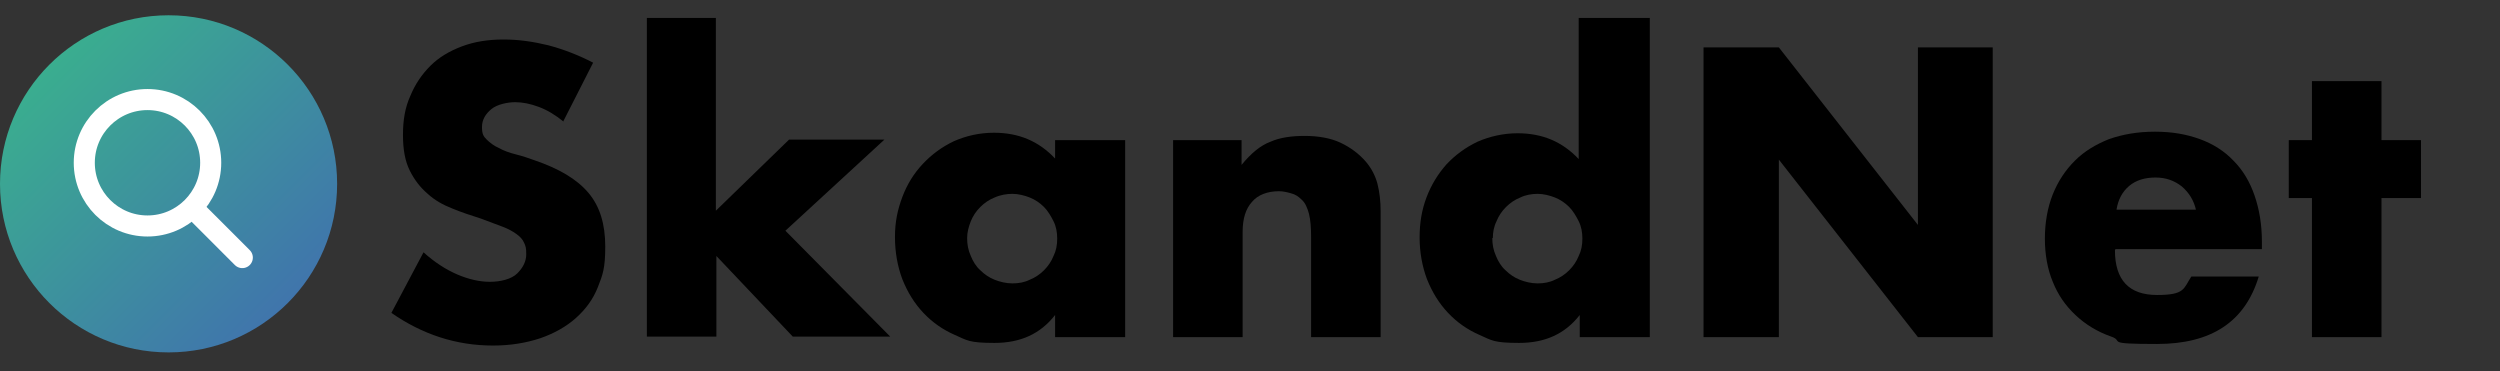 <?xml version="1.0" encoding="UTF-8"?>
<svg id="Layer_1" xmlns="http://www.w3.org/2000/svg" xmlns:xlink="http://www.w3.org/1999/xlink" version="1.1" viewBox="0 0 474.6 70.5">
  <rect x="0" y="0" width="474.6" height="70.5" fill="#333333" stroke="none"/>
  <!-- Generator: Adobe Illustrator 29.7.1, SVG Export Plug-In . SVG Version: 2.1.1 Build 8)  -->
  <defs>
    <style>
      .st0 {
        stroke-linecap: round;
      }

      .st0, .st1 {
        fill: none;
        stroke: #fff;
        stroke-width: 4px;
      }

      .st2 {
        fill: url(#linear-gradient);
      }
    </style>
    <linearGradient id="linear-gradient" x1="-72.8" y1="450.4" x2="-71.8" y2="449.4" gradientTransform="translate(4662 28826.2) scale(64 -64)" gradientUnits="userSpaceOnUse">
      <stop offset="0" stop-color="#39b989"/>
      <stop offset="1" stop-color="#4169b2"/>
    </linearGradient>
  </defs>
  <circle class="st2" cx="32" cy="34.9" r="32"/>
  <circle class="st1" cx="28" cy="30.9" r="12"/>
  <line class="st0" x1="36.6" y1="39.5" x2="46" y2="48.9"/>
  <g>
    <path d="M107,23.1c-1.6-1.3-3.1-2.2-4.7-2.8-1.6-.6-3.1-.9-4.5-.9s-3.4.4-4.5,1.3-1.8,2-1.8,3.4.3,1.8.9,2.4c.6.6,1.4,1.2,2.3,1.6.9.5,2,.9,3.2,1.2,1.2.3,2.4.7,3.5,1.1,4.7,1.6,8.1,3.6,10.3,6.2,2.2,2.6,3.2,6,3.2,10.2s-.5,5.4-1.4,7.7c-.9,2.3-2.3,4.2-4.2,5.9-1.8,1.6-4.1,2.9-6.7,3.8-2.7.9-5.7,1.4-9,1.4-7,0-13.4-2.1-19.3-6.2l6.1-11.5c2.1,1.9,4.3,3.3,6.4,4.2,2.1.9,4.2,1.4,6.2,1.4s4.1-.5,5.2-1.6c1.1-1.1,1.7-2.3,1.7-3.6s-.1-1.5-.4-2.2-.8-1.2-1.5-1.7c-.7-.5-1.6-1-2.7-1.4-1.1-.4-2.4-.9-4-1.5-1.9-.6-3.7-1.2-5.4-1.9-1.8-.7-3.4-1.6-4.7-2.8-1.4-1.2-2.5-2.6-3.4-4.4-.9-1.8-1.3-4-1.3-6.8s.4-5.2,1.4-7.4c.9-2.2,2.2-4.1,3.8-5.7,1.6-1.6,3.6-2.8,6-3.7,2.4-.9,5-1.3,7.9-1.3s5.6.4,8.5,1.1c3,.8,5.8,1.9,8.5,3.3l-5.7,11.2Z"/>
    <path d="M135.9,3.4v36.6l13.9-13.5h18.1l-18.8,17.3,19.9,20.1h-18.5l-14.5-15.3v15.3h-13.2V3.4h13.2Z"/>
    <path d="M200.3,26.6h13.3v37.4h-13.3v-4.2c-2.8,3.6-6.6,5.3-11.5,5.3s-5.2-.5-7.5-1.5c-2.3-1-4.3-2.4-6-4.2-1.7-1.8-3-3.9-4-6.4-.9-2.4-1.4-5.1-1.4-8s.5-5.2,1.4-7.6c.9-2.4,2.2-4.5,3.9-6.3,1.7-1.8,3.6-3.2,5.9-4.3,2.3-1,4.8-1.6,7.6-1.6,4.7,0,8.5,1.6,11.6,4.9v-3.7ZM183.6,45.2c0,1.2.2,2.3.7,3.4.4,1,1,2,1.8,2.7.8.8,1.7,1.4,2.7,1.8,1,.4,2.2.7,3.4.7s2.3-.2,3.3-.7c1-.4,1.9-1,2.7-1.8.8-.8,1.4-1.7,1.8-2.7.5-1,.7-2.1.7-3.3s-.2-2.3-.7-3.3c-.5-1-1.1-2-1.8-2.7-.8-.8-1.7-1.4-2.7-1.8-1-.4-2.2-.7-3.3-.7s-2.3.2-3.4.7c-1,.4-1.9,1-2.7,1.8-.8.8-1.4,1.7-1.8,2.7-.4,1-.7,2.1-.7,3.2Z"/>
    <path d="M222.5,26.6h13.2v4.7c1.8-2.2,3.6-3.7,5.5-4.4,1.8-.8,4-1.1,6.5-1.1s4.9.4,6.8,1.3c1.9.9,3.5,2.1,4.8,3.6,1.1,1.3,1.8,2.7,2.2,4.2.4,1.6.6,3.3.6,5.3v23.8h-13.2v-18.9c0-1.8-.1-3.3-.4-4.5-.3-1.1-.7-2.1-1.4-2.7-.6-.6-1.2-1-2-1.2-.7-.2-1.5-.4-2.3-.4-2.2,0-4,.7-5.1,2-1.2,1.3-1.8,3.2-1.8,5.7v20h-13.2V26.6Z"/>
    <path d="M299.9,3.4h13.3v60.6h-13.3v-4.2c-2.8,3.6-6.6,5.3-11.5,5.3s-5.2-.5-7.5-1.5c-2.3-1-4.3-2.4-6-4.2-1.7-1.8-3-3.9-4-6.4-.9-2.4-1.4-5.1-1.4-7.9s.4-5.2,1.3-7.6c.9-2.4,2.2-4.5,3.8-6.3,1.7-1.8,3.6-3.2,5.9-4.3,2.3-1,4.9-1.6,7.6-1.6,4.7,0,8.5,1.6,11.6,4.9V3.4ZM283.3,45.2c0,1.2.2,2.3.7,3.4.4,1,1,2,1.8,2.7.8.8,1.7,1.4,2.7,1.8,1,.4,2.2.7,3.4.7s2.3-.2,3.3-.7c1-.4,1.9-1,2.7-1.8.8-.8,1.4-1.7,1.8-2.7.5-1,.7-2.1.7-3.3s-.2-2.3-.7-3.3c-.5-1-1.1-2-1.8-2.7-.8-.8-1.7-1.4-2.7-1.8-1-.4-2.2-.7-3.3-.7s-2.3.2-3.3.7c-1,.4-1.9,1-2.7,1.8-.8.8-1.4,1.7-1.8,2.7-.5,1-.7,2.1-.7,3.2Z"/>
    <path d="M323.4,64V9h14.3l26.4,33.7V9h14.2v55h-14.2l-26.4-33.7v33.7h-14.3Z"/>
    <path d="M401.5,47.5c0,5.7,2.7,8.5,8,8.5s5-1.2,6.5-3.5h12.8c-2.6,8.6-9,12.8-19.3,12.8s-6.1-.5-8.7-1.4c-2.6-.9-4.9-2.3-6.8-4.1-1.9-1.8-3.3-3.8-4.3-6.3-1-2.4-1.5-5.2-1.5-8.2s.5-5.9,1.5-8.4c1-2.5,2.4-4.6,4.2-6.4s4-3.1,6.5-4.1c2.6-.9,5.4-1.4,8.7-1.4s6,.5,8.5,1.4c2.5.9,4.7,2.3,6.4,4.1,1.8,1.8,3.1,4,4,6.6.9,2.6,1.4,5.5,1.4,8.8v1.4h-27.8ZM416.9,39.9c-.4-1.8-1.3-3.3-2.7-4.5-1.4-1.1-3-1.7-5-1.7s-3.7.5-5,1.6c-1.3,1.1-2.1,2.6-2.4,4.5h15.1Z"/>
    <path d="M452.1,37.6v26.4h-13.2v-26.4h-4.4v-11h4.4v-11.2h13.2v11.2h7.5v11h-7.5Z"/>
  </g>
</svg>